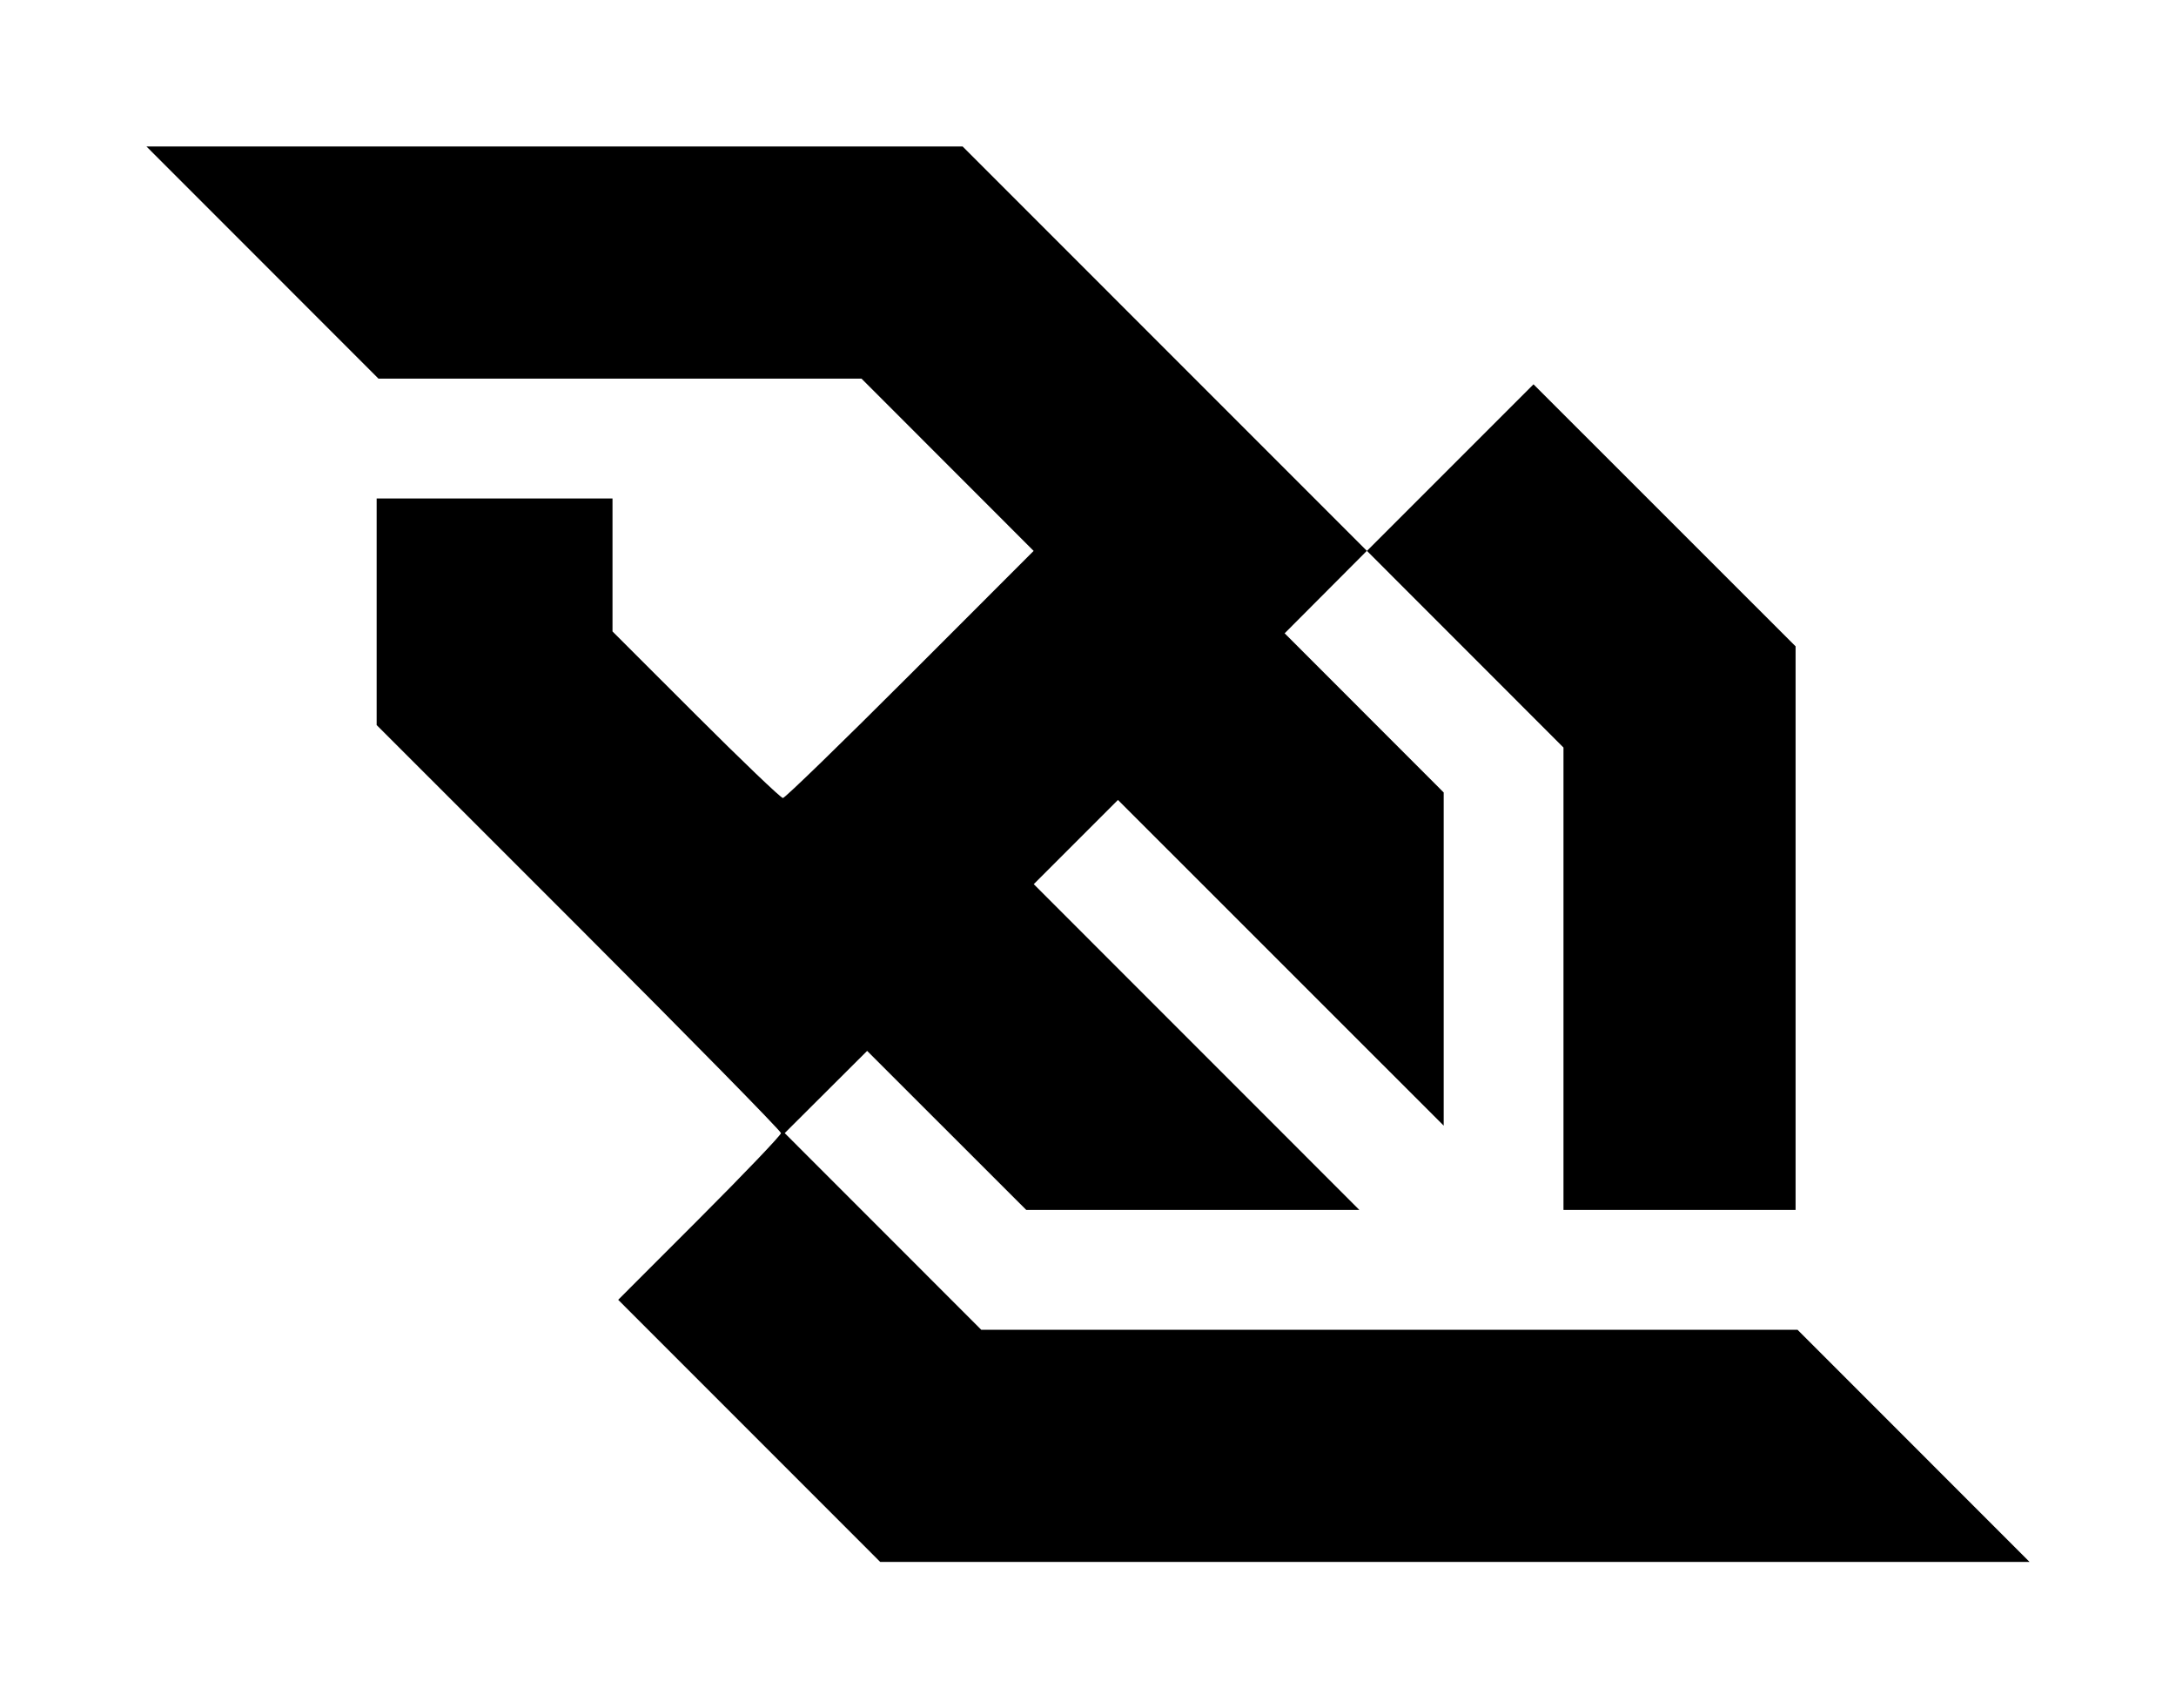<?xml version="1.0" encoding="UTF-8" standalone="no"?>
<!-- Created with Inkscape (http://www.inkscape.org/) -->

<svg
   xmlns:dc="http://purl.org/dc/elements/1.1/"
   xmlns:cc="http://creativecommons.org/ns#"
   xmlns:rdf="http://www.w3.org/1999/02/22-rdf-syntax-ns#"
   xmlns:svg="http://www.w3.org/2000/svg"
   xmlns="http://www.w3.org/2000/svg"
   xmlns:sodipodi="http://sodipodi.sourceforge.net/DTD/sodipodi-0.dtd"
   xmlns:inkscape="http://www.inkscape.org/namespaces/inkscape"
   id="svg6781"
   version="1.1"
   inkscape:version="0.91 r13725"
   width="148.573"
   height="116.626"
   viewBox="0 0 148.573 116.626"
   sodipodi:docname="websockets.svg">
  <defs
     id="defs6785" />
  <sodipodi:namedview
     pagecolor="#ffffff"
     bordercolor="#666666"
     borderopacity="1"
     objecttolerance="10"
     gridtolerance="10"
     guidetolerance="10"
     inkscape:pageopacity="0"
     inkscape:pageshadow="2"
     inkscape:window-width="1920"
     inkscape:window-height="1026"
     id="namedview6783"
     showgrid="false"
     fit-margin-top="10"
     fit-margin-left="10"
     fit-margin-right="10"
     fit-margin-bottom="10"
     inkscape:zoom="1.3"
     inkscape:cx="23.600284"
     inkscape:cy="217.50086"
     inkscape:window-x="0"
     inkscape:window-y="0"
     inkscape:window-maximized="1"
     inkscape:current-layer="svg6781" />
  <path
     style="fill:#000000"
     d="m 51.153,97.68 -8.944,-8.946 5.558,-5.562 c 3.057,-3.059 5.558,-5.677 5.558,-5.817 0,-0.14 -6.212,-6.465 -13.804,-14.056 l -13.804,-13.802 0,-7.734 0,-7.734 8.052,0 8.052,0 0,4.539 0,4.539 5.69,5.686 c 3.129,3.127 5.804,5.686 5.945,5.686 0.14,0 4.05,-3.796 8.687,-8.435 l 8.432,-8.435 -5.876,-5.88 -5.876,-5.88 -16.491,0 -16.491,0 L 17.921,17.924 10,10 l 27.863,0 27.863,0 13.8,13.802 13.8,13.802 -2.806,2.815 -2.806,2.815 5.429,5.433 5.429,5.433 0,11.372 0,11.372 -11.12,-11.117 -11.12,-11.117 -2.875,2.875 -2.875,2.875 11.117,11.12 11.117,11.12 -11.372,0 -11.372,0 -5.433,-5.429 -5.433,-5.429 -2.814,2.806 -2.814,2.806 6.71,6.713 6.71,6.713 27.867,0 27.867,0 7.921,7.924 7.921,7.924 -39.238,0 -39.238,0 -8.944,-8.946 z m 55.598,-30.865 0,-15.783 -6.709,-6.712 -6.709,-6.712 5.686,-5.686 5.686,-5.686 8.947,8.944 8.947,8.944 0,19.237 0,19.237 -7.924,0 -7.924,0 0,-15.783 z"
     id="path6791"
     inkscape:connector-curvature="0" />
</svg>
